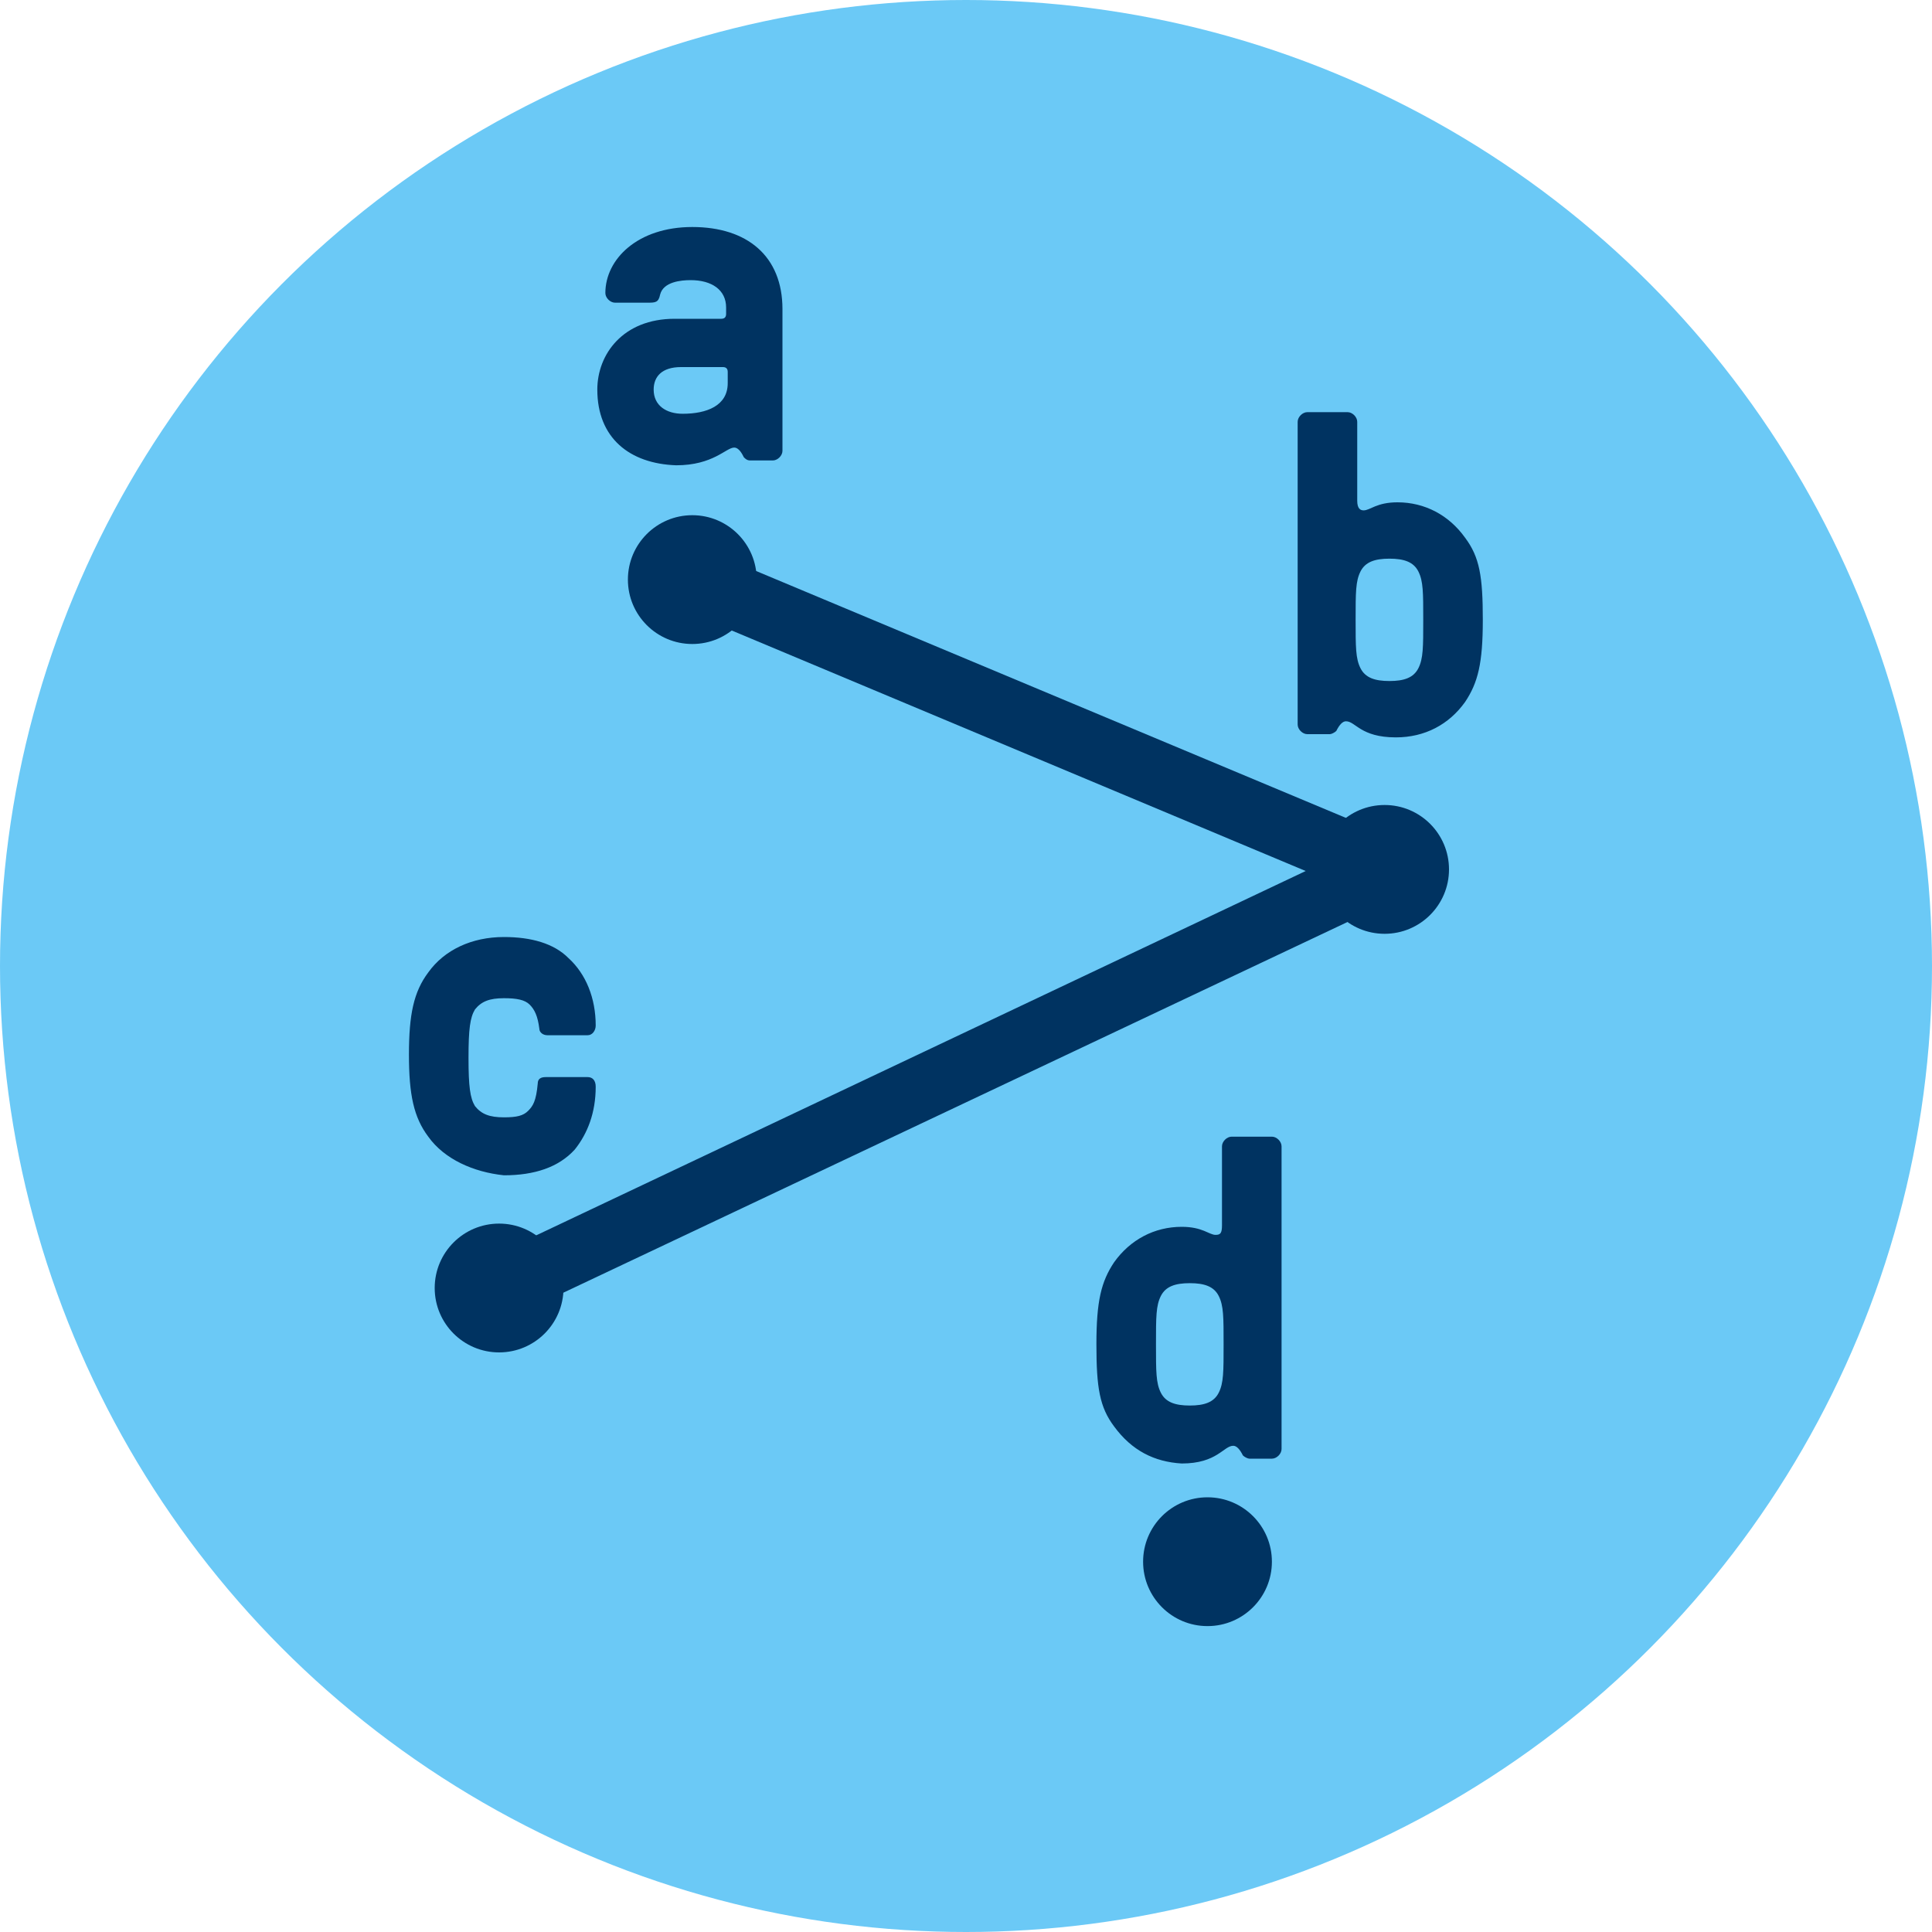 <svg xmlns="http://www.w3.org/2000/svg" viewBox="0 0 120 120" enable-background="new 0 0 120 120"><g fill="#6bc9f6"><circle cx="60" cy="60" r="60"/><path d="m43 36l43 18-55 26"/></g><g fill="#003361"><path d="m31 82c-.7 0-1.5-.4-1.8-1.1-.5-1 0-2.2 1-2.7l50.9-24.1-38.9-16.3c-1-.4-1.5-1.6-1.1-2.6.4-1 1.6-1.5 2.6-1.1l43 18c.7.3 1.2 1 1.2 1.8 0 .8-.4 1.5-1.1 1.9l-55 26c-.2.1-.5.2-.8.2"/><circle cx="43" cy="36" r="4"/><circle cx="86" cy="54" r="4"/><circle cx="31" cy="80" r="4"/><circle cx="75" cy="97" r="4"/><path d="m37.1 24.2c0-2.2 1.6-4.4 4.8-4.4h2.9c.2 0 .3-.1.3-.3v-.4c0-1.1-.9-1.7-2.2-1.7-.6 0-1.7.1-1.9.9-.1.5-.3.5-.8.5h-2c-.3 0-.6-.3-.6-.6 0-2.1 2-4.1 5.4-4.1 3.4 0 5.6 1.8 5.6 5.1v8.8c0 .3-.3.6-.6.6h-1.4c-.2 0-.3-.1-.4-.2-.1-.2-.3-.6-.6-.6-.5 0-1.3 1.1-3.6 1.1-2.9-.1-4.9-1.7-4.9-4.7m8.1-.4v-.7c0-.2-.1-.3-.3-.3h-2.6c-1.2 0-1.7.6-1.7 1.4 0 1 .8 1.5 1.8 1.5 1.5 0 2.8-.5 2.8-1.9"/><path d="m83.6 44.8c-.2 0-.4.2-.6.6-.1.1-.3.2-.4.2h-1.4c-.3 0-.6-.3-.6-.6v-18.8c0-.3.3-.6.6-.6h2.5c.3 0 .6.3.6.6v4.9c0 .5.2.6.4.6.4 0 .8-.5 2.1-.5 1.7 0 3.2.8 4.2 2.2.9 1.2 1.1 2.4 1.1 5.1s-.3 3.9-1.1 5.1c-1 1.4-2.5 2.2-4.3 2.2-2.2 0-2.5-1-3.1-1m4.5-3.3c.3-.6.3-1.3.3-3s0-2.4-.3-3c-.3-.6-.9-.8-1.8-.8-.9 0-1.5.2-1.8.8-.3.6-.3 1.3-.3 3s0 2.4.3 3c.3.6.9.8 1.8.8.9 0 1.5-.2 1.8-.8"/><path d="m26.6 70.6c-.9-1.2-1.2-2.6-1.2-5.1s.3-3.9 1.2-5.1c1-1.4 2.7-2.2 4.7-2.2 1.7 0 3.1.4 4 1.3 1.1 1 1.7 2.5 1.7 4.2 0 .3-.2.6-.5.6h-2.5c-.3 0-.5-.2-.5-.4-.1-.8-.3-1.2-.6-1.5-.3-.3-.8-.4-1.6-.4-.9 0-1.4.2-1.8.7-.3.5-.4 1.2-.4 3s.1 2.5.4 3c.4.5.9.7 1.8.7.8 0 1.2-.1 1.5-.4.3-.3.5-.6.6-1.7 0-.3.2-.4.5-.4h2.6c.3 0 .5.2.5.6 0 1.6-.5 2.9-1.3 3.9-1 1.1-2.5 1.6-4.4 1.6-1.9-.2-3.7-1-4.7-2.4"/><path d="m69.2 88.6c-.9-1.2-1.1-2.4-1.1-5.1s.3-3.9 1.1-5.1c1-1.4 2.5-2.2 4.2-2.2 1.3 0 1.7.5 2.1.5.3 0 .4-.1.4-.6v-4.9c0-.3.3-.6.6-.6h2.5c.3 0 .6.3.6.6v18.8c0 .3-.3.6-.6.6h-1.4c-.1 0-.3-.1-.4-.2-.2-.4-.4-.6-.6-.6-.6 0-1 1.1-3.2 1.1-1.7-.1-3.1-.8-4.2-2.3m6.5-2.1c.3-.6.3-1.3.3-3s0-2.4-.3-3c-.3-.6-.9-.8-1.8-.8-.9 0-1.5.2-1.8.8-.3.6-.3 1.3-.3 3s0 2.4.3 3c.3.6.9.8 1.8.8.9 0 1.5-.2 1.8-.8"/></g></svg>